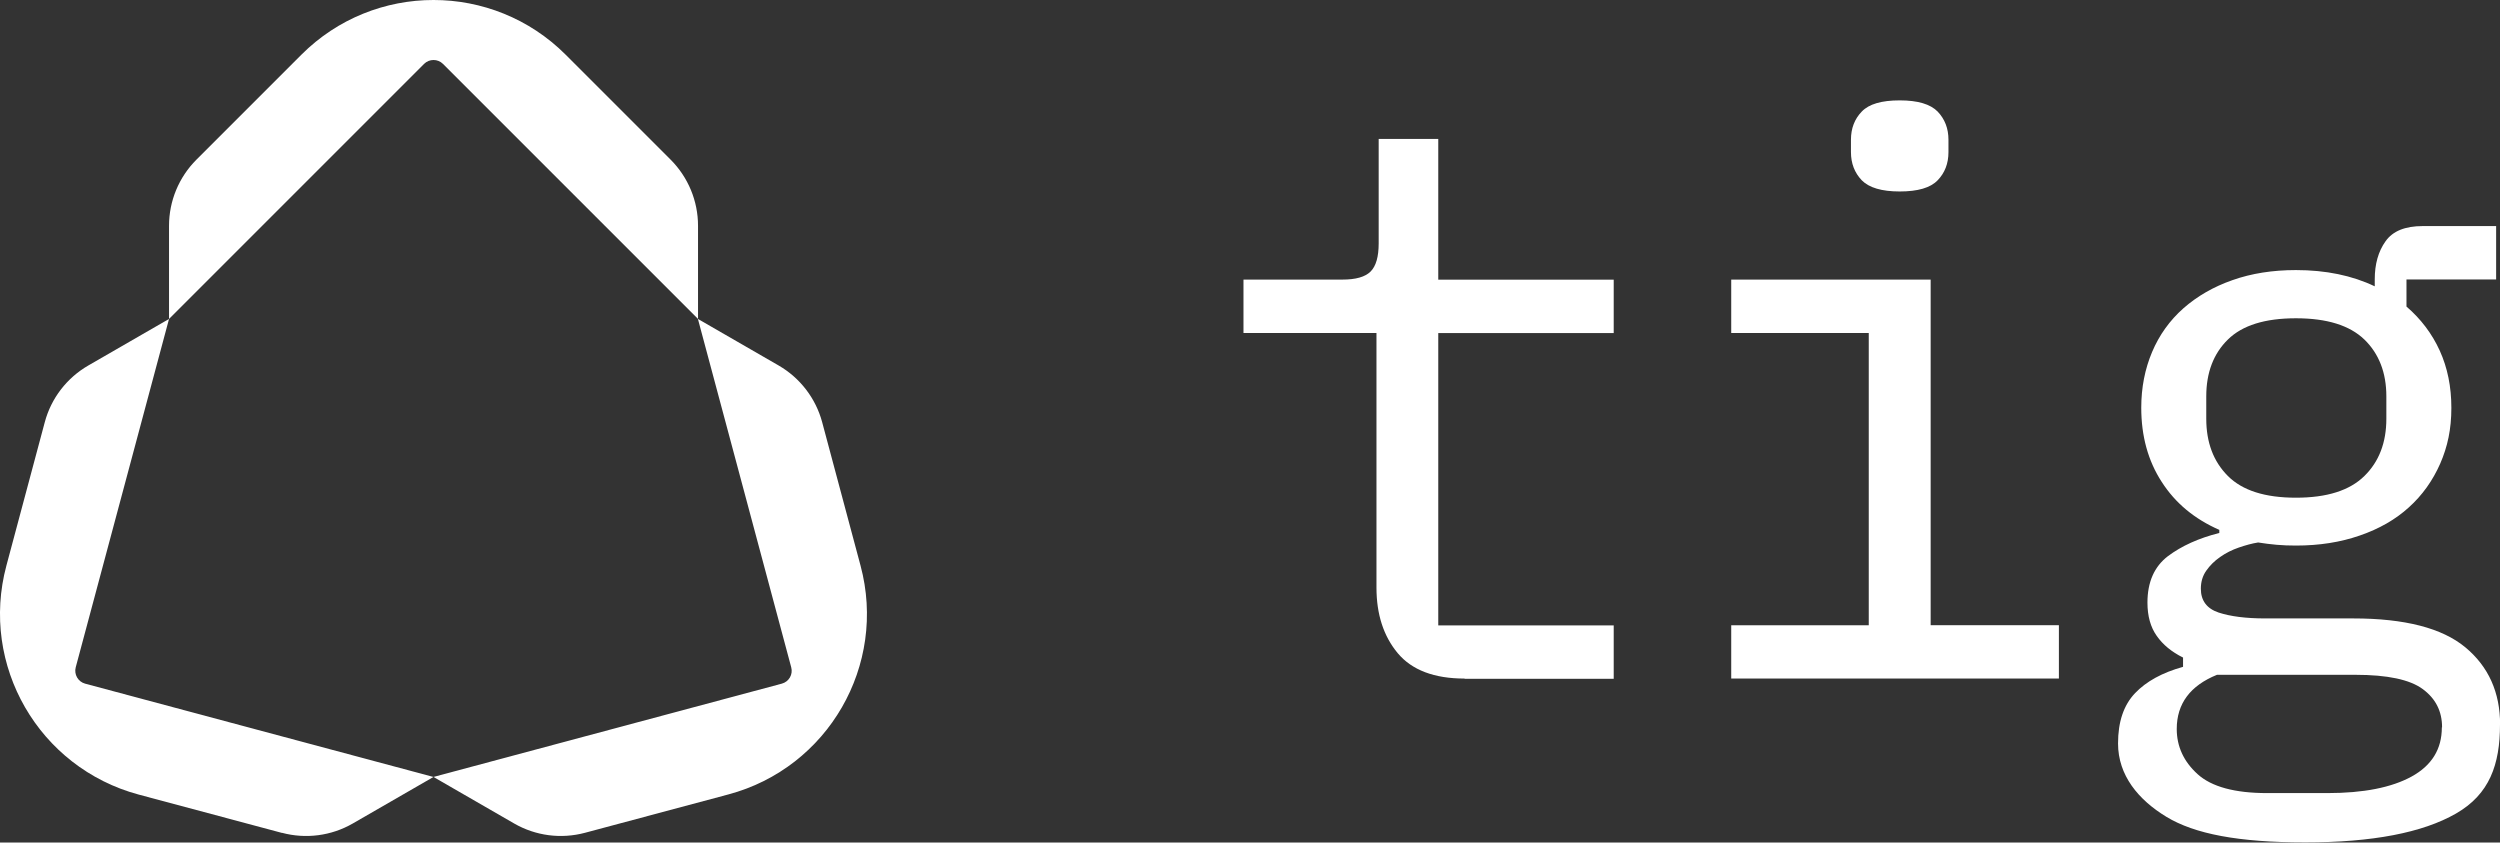 <?xml version="1.0" encoding="UTF-8"?>
<svg id="Layer_1" data-name="Layer 1" xmlns="http://www.w3.org/2000/svg" viewBox="0 0 226.14 76.21">
  <rect x="0" y="0" width="226.14" height="76.21" fill="#333333" stroke="none"/>
  <defs>
    <style>
      .cls-1 {
        fill: #fff;
        stroke-width: 0px;
      }
    </style>
  </defs>
  <g>
    <path class="cls-1" d="M17.77,14.44l9.49-9.49c6.6-6.6,17.31-6.6,23.91,0l9.49,9.49c1.59,1.59,2.48,3.74,2.48,5.98v8.43L40.07,5.78c-.47-.47-1.24-.47-1.71,0L15.29,28.85v-8.43c0-2.24.89-4.39,2.48-5.98Z"/>
    <path class="cls-1" d="M25.5,75.34l-12.97-3.47C3.52,69.44-1.84,60.18.58,51.16l3.47-12.97c.58-2.17,2-4.01,3.94-5.13l7.3-4.21-8.44,31.51c-.17.64.21,1.31.85,1.48l31.51,8.44-7.3,4.21c-1.94,1.12-4.25,1.42-6.41.84Z"/>
    <path class="cls-1" d="M74.37,38.19l3.47,12.97c2.42,9.02-2.94,18.29-11.95,20.7l-12.97,3.47c-2.17.58-4.47.28-6.41-.84l-7.3-4.21,31.51-8.44c.64-.17,1.03-.83.85-1.48l-8.44-31.51,7.3,4.21c1.94,1.12,3.36,2.97,3.94,5.13Z"/>
  </g>
  <g>
    <path class="cls-1" d="M132.48,61.38c-2.75,0-4.77-.77-6.05-2.3-1.28-1.54-1.92-3.51-1.92-5.93v-23.03h-12.03v-4.83h8.95c1.21,0,2.06-.24,2.55-.73s.73-1.34.73-2.55v-9.44h5.39v12.73h15.87v4.83h-15.87v26.44h15.87v4.83h-13.49Z"/>
    <path class="cls-1" d="M156.6,56.56h12.44v-26.44h-12.44v-4.83h18.04v31.26h11.6v4.83h-29.64v-4.83ZM171.84,17.32c-1.63,0-2.77-.34-3.43-1.01-.65-.68-.98-1.53-.98-2.55v-1.12c0-1.03.33-1.88.98-2.55.65-.68,1.79-1.01,3.43-1.01s2.77.34,3.43,1.01c.65.68.98,1.53.98,2.55v1.12c0,1.03-.33,1.88-.98,2.55-.65.68-1.8,1.01-3.43,1.01Z"/>
    <path class="cls-1" d="M226.14,65.54c0,3.62-.95,6.31-3.98,8.05-3.03,1.74-7.58,2.61-13.64,2.61s-10.01-.77-12.55-2.31c-2.54-1.54-4.38-3.75-4.38-6.64,0-1.96.51-3.47,1.54-4.55,1.02-1.07,2.47-1.86,4.34-2.38v-.84c-1.03-.51-1.82-1.16-2.38-1.96-.56-.79-.84-1.79-.84-3.01,0-1.86.62-3.26,1.85-4.2,1.24-.93,2.79-1.63,4.65-2.1v-.28c-2.24-.98-3.98-2.42-5.21-4.34-1.24-1.91-1.85-4.15-1.85-6.71,0-1.82.33-3.5.98-5.04.65-1.54,1.6-2.86,2.83-3.95,1.24-1.09,2.72-1.95,4.44-2.55,1.72-.61,3.64-.91,5.74-.91,2.7,0,5.08.49,7.13,1.47v-.63c0-1.38.32-2.53.98-3.45.65-.92,1.77-1.37,3.36-1.37h6.64v4.83h-8.11v2.45c1.3,1.12,2.31,2.45,3.01,3.99.7,1.54,1.05,3.26,1.05,5.18s-.34,3.5-1.01,5.04c-.68,1.54-1.62,2.86-2.83,3.95-1.21,1.1-2.69,1.95-4.44,2.55-1.75.61-3.67.91-5.77.91-.61,0-1.19-.02-1.75-.07-.56-.05-1.12-.12-1.68-.21-.56.09-1.14.25-1.75.46s-1.17.49-1.68.85c-.51.35-.93.77-1.26,1.24-.33.47-.49,1.01-.49,1.63,0,1.08.54,1.8,1.61,2.16,1.07.35,2.47.53,4.2.53h7.97c4.66,0,8.04.87,10.14,2.61,2.1,1.74,3.15,4.08,3.15,7ZM220.9,65.79c0-1.45-.58-2.6-1.75-3.46-1.17-.86-3.19-1.29-6.09-1.29h-12.52c-2.42.98-3.64,2.61-3.64,4.9,0,1.58.63,2.95,1.89,4.09,1.26,1.14,3.36,1.71,6.29,1.71h5.45c3.26,0,5.8-.5,7.62-1.5,1.82-1,2.73-2.48,2.73-4.44ZM207.68,45.02c2.8,0,4.86-.65,6.19-1.96,1.33-1.3,1.99-3.03,1.99-5.18v-2.03c0-2.14-.67-3.86-1.99-5.14-1.33-1.28-3.39-1.92-6.19-1.92s-4.85.64-6.15,1.92c-1.31,1.28-1.96,3-1.96,5.14v2.03c0,2.15.65,3.87,1.96,5.18,1.31,1.31,3.36,1.96,6.15,1.96Z"/>
  </g>
</svg>